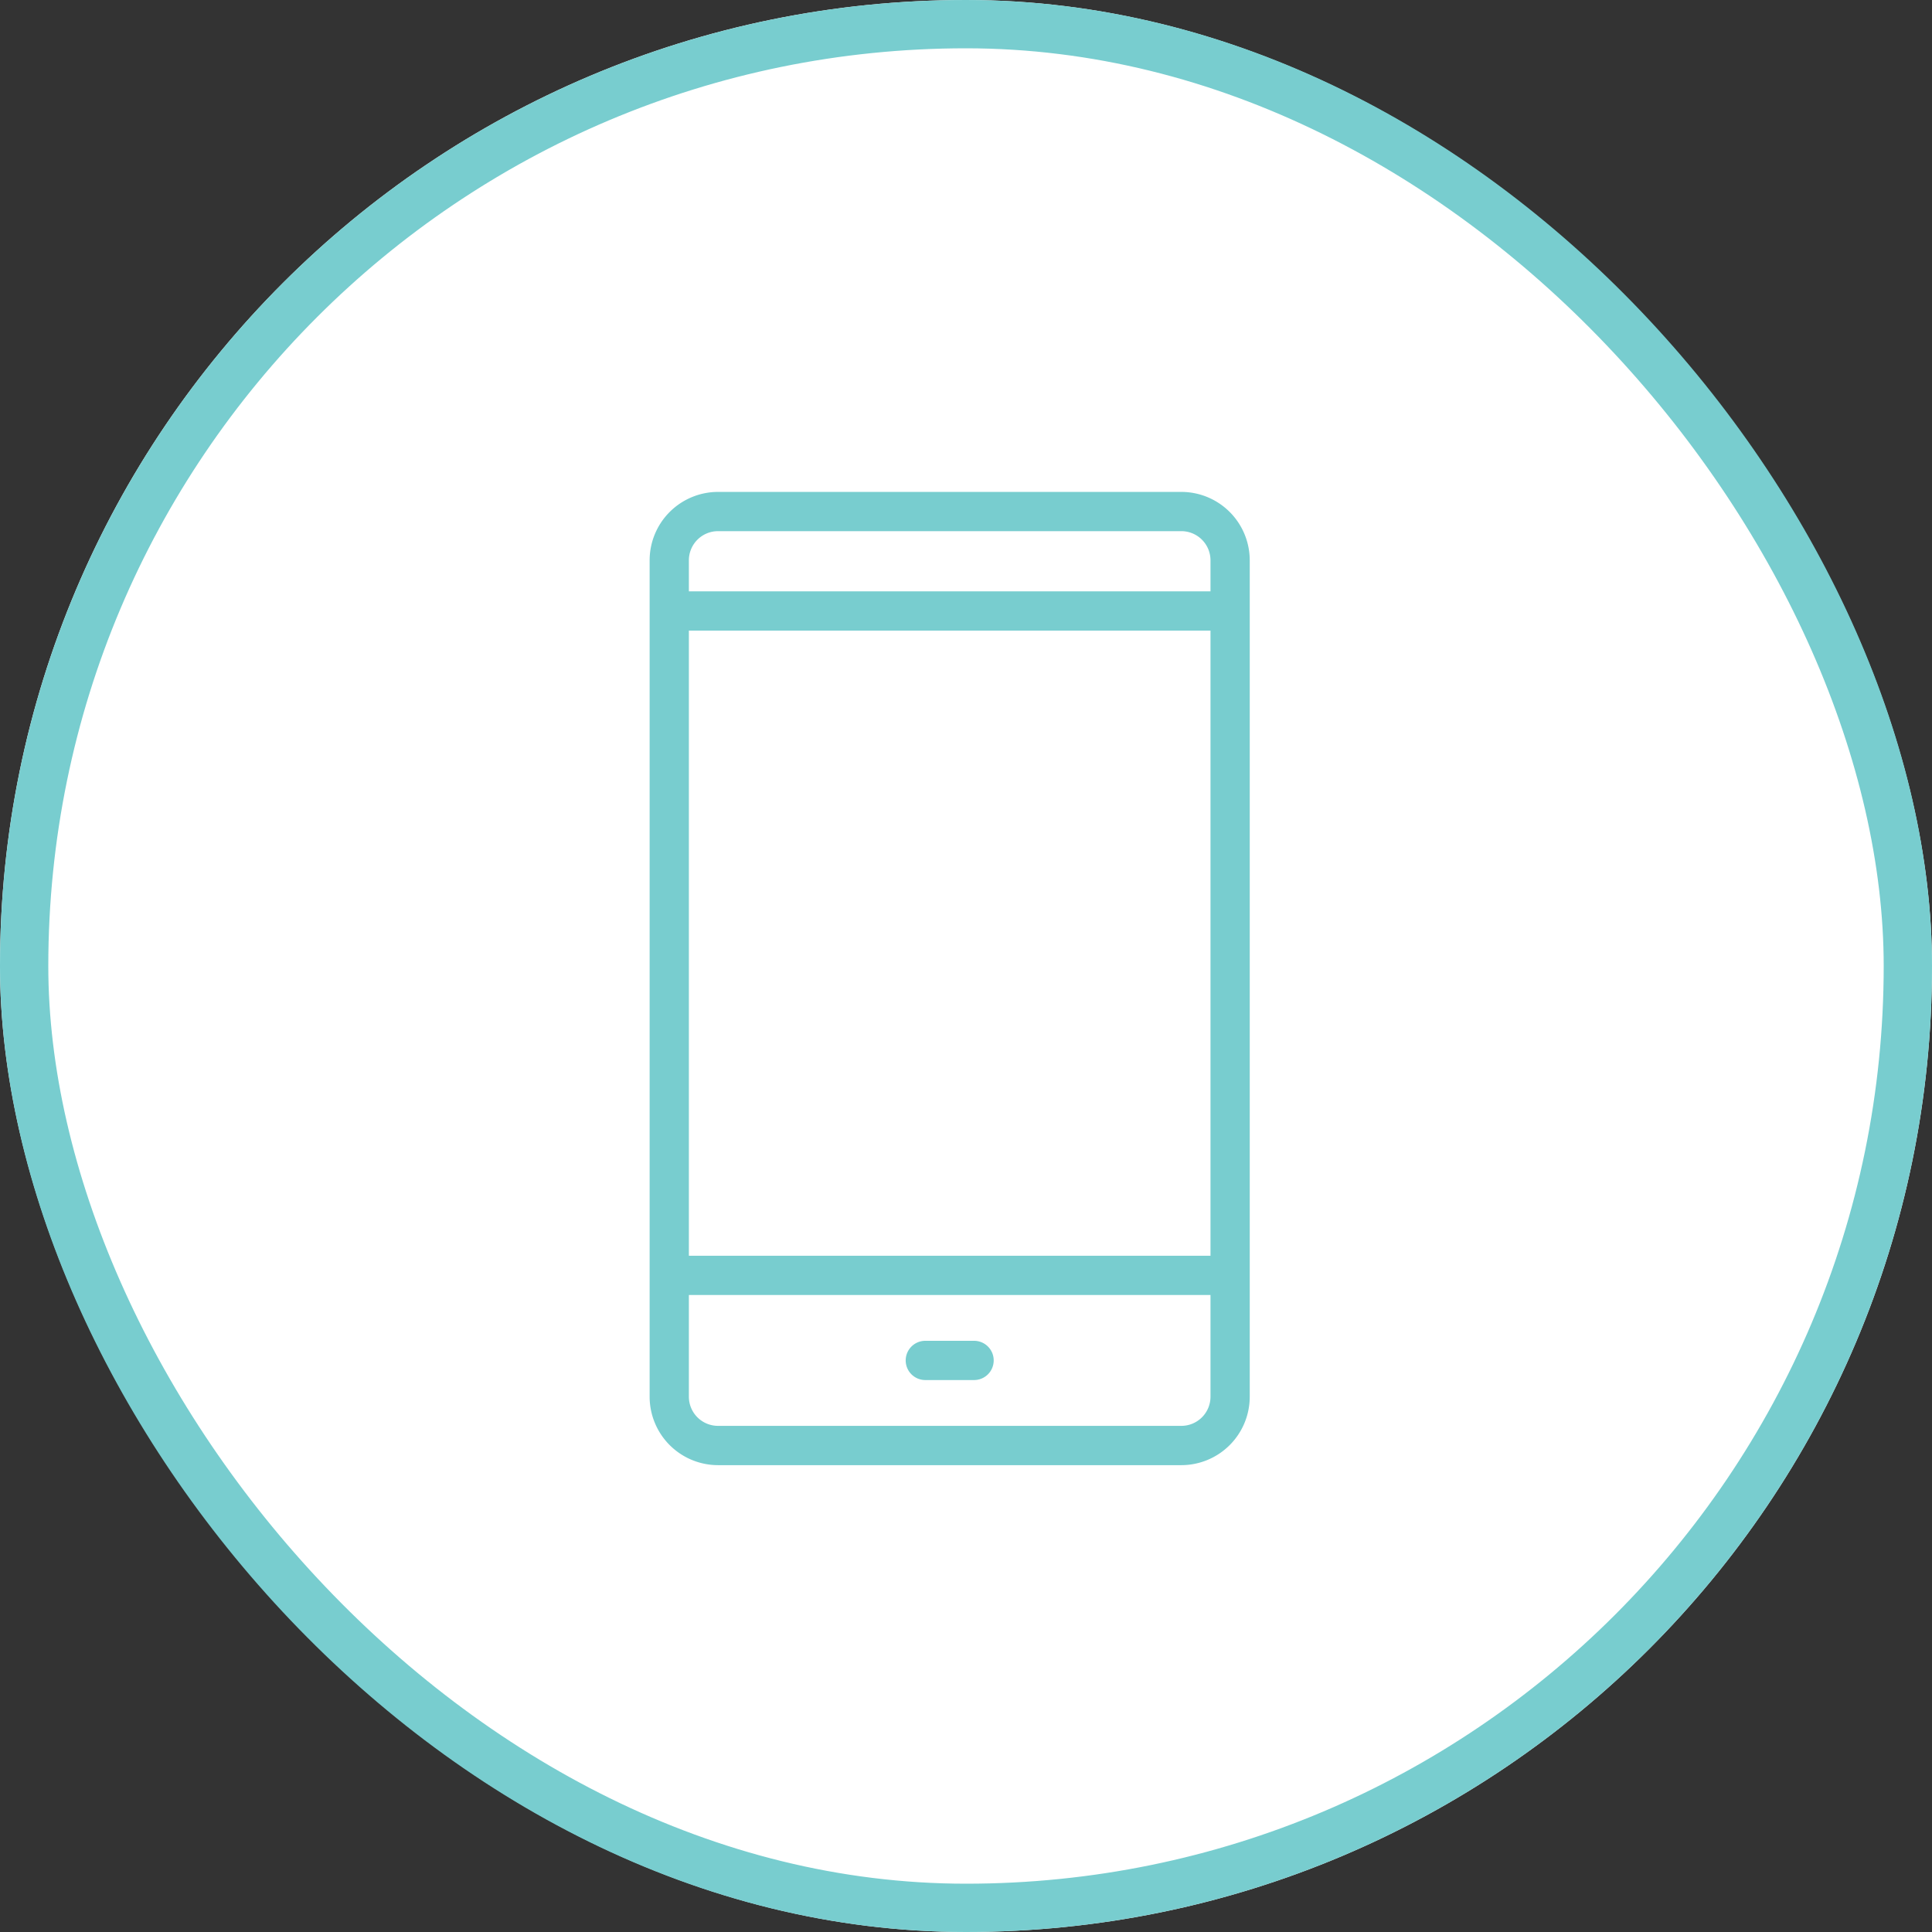 <svg xmlns="http://www.w3.org/2000/svg" width="80" height="80" viewBox="0 0 80 80">
  <rect x="0" y="0" width="80" height="80" fill="#333333" stroke="none"/>
  <g id="Group_2091" data-name="Group 2091" transform="translate(-457 -1542)">
    <g id="Rectangle_1793" data-name="Rectangle 1793" transform="translate(457 1542)" fill="#fff" stroke="#78cdcf" stroke-width="2">
      <rect width="80" height="80" rx="40" stroke="none"/>
      <rect x="1" y="1" width="78" height="78" rx="39" fill="none"/>
    </g>
    <g id="Group_2088" data-name="Group 2088" transform="translate(484 1562.469)">
      <path id="長方形_1797" data-name="長方形 1797" d="M.732-2H19.917A2.735,2.735,0,0,1,22.649.732V35.366A2.735,2.735,0,0,1,19.917,38.1H.732A2.735,2.735,0,0,1-2,35.366V.732A2.735,2.735,0,0,1,.732-2ZM19.917,36.673a1.308,1.308,0,0,0,1.307-1.307V.732A1.308,1.308,0,0,0,19.917-.575H.732A1.308,1.308,0,0,0-.575.732V35.366A1.308,1.308,0,0,0,.732,36.673Z" transform="translate(2 2)" fill="#78cdcf" stroke="#78cdcf" stroke-linecap="round" stroke-width="0.2"/>
      <path id="線_266" data-name="線 266" d="M21.639-.575H-1.288A.712.712,0,0,1-2-1.288.712.712,0,0,1-1.288-2H21.639a.712.712,0,0,1,.712.712A.712.712,0,0,1,21.639-.575Z" transform="translate(2.148 6.118)" fill="#78cdcf" stroke="#78cdcf" stroke-linecap="round" stroke-width="0.2"/>
      <path id="線_267" data-name="線 267" d="M23.224-.575H0V-2H23.224Z" transform="translate(0.712 33.629)" fill="#78cdcf" stroke="#78cdcf" stroke-width="0.2"/>
      <path id="線_268" data-name="線 268" d="M.732-.575H-1.288A.712.712,0,0,1-2-1.288.712.712,0,0,1-1.288-2H.732a.712.712,0,0,1,.712.712A.712.712,0,0,1,.732-.575Z" transform="translate(12.603 37.151)" fill="#78cdcf" stroke="#78cdcf" stroke-linecap="round" stroke-width="0.2"/>
    </g>
  </g>
</svg>
